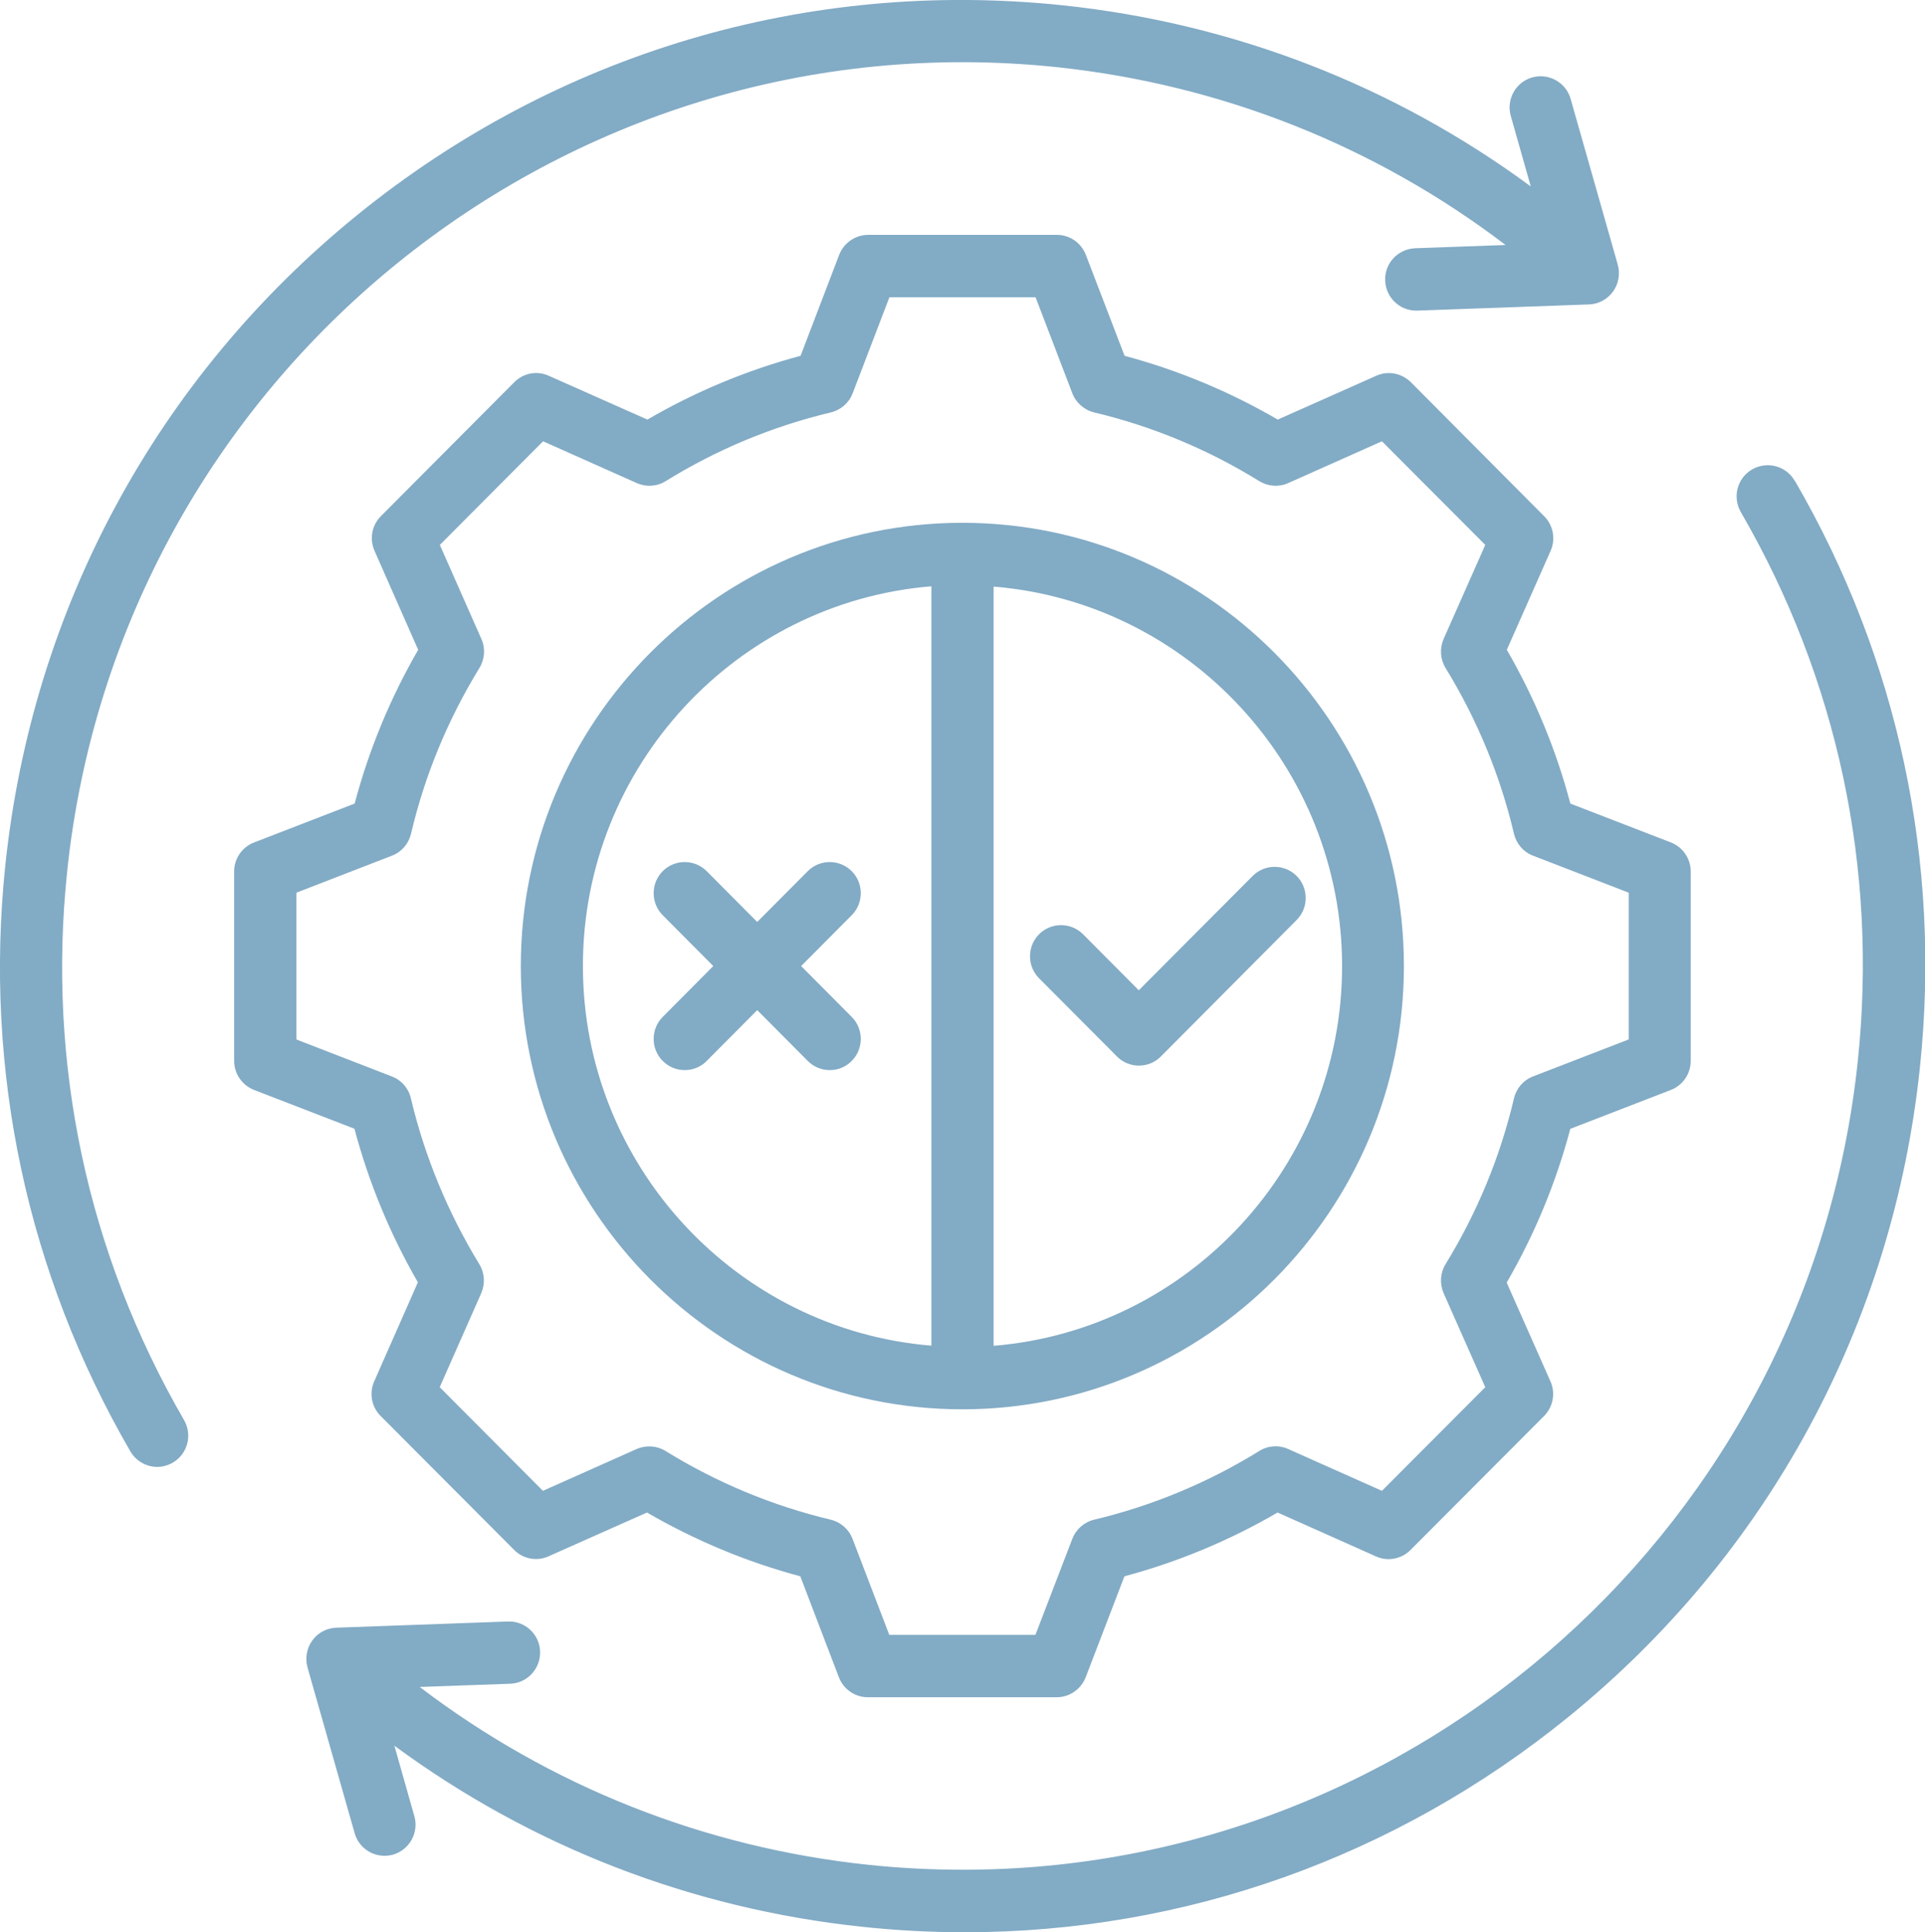 <?xml version="1.0" encoding="UTF-8"?>
<svg xmlns="http://www.w3.org/2000/svg" id="b" viewBox="0 0 136.72 137.23">
  <defs>
    <style>.d{fill:#82abc5;stroke-width:0px;}</style>
  </defs>
  <g id="c">
    <path class="d" d="M13.07,100.85c.61,1.06.26,2.41-.8,3.03-.35.2-.73.3-1.1.3-.76,0-1.5-.4-1.91-1.1C1.93,90.43-1.15,76.03.38,61.43,2.3,43.21,11.16,26.82,25.35,15.29,39.55,3.76,57.36-1.53,75.51.38c12.11,1.28,23.49,5.7,33.21,12.86l-1.42-5.01c-.33-1.17.35-2.4,1.52-2.73,1.17-.33,2.4.35,2.73,1.52l3.35,11.78c.18.65.06,1.36-.34,1.91-.4.55-1.03.89-1.7.91l-12.2.44s-.05,0-.08,0c-1.18,0-2.16-.94-2.2-2.14-.05-1.22.91-2.24,2.13-2.29l6.42-.23c-9.26-7.05-20.2-11.39-31.86-12.63C39.99,1.08,8.46,26.7,4.77,61.89c-1.43,13.66,1.44,27.13,8.3,38.96ZM127.46,34.14c-.61-1.06-1.96-1.41-3.02-.8s-1.41,1.97-.8,3.03c6.86,11.83,9.74,25.3,8.31,38.96-3.45,32.92-31.27,57.47-63.54,57.46-2.23,0-4.48-.11-6.74-.35-11.65-1.23-22.6-5.58-31.86-12.63l6.42-.23c1.22-.04,2.17-1.07,2.13-2.29-.04-1.22-1.06-2.17-2.28-2.13l-12.2.44c-.68.03-1.31.36-1.7.91-.4.55-.52,1.26-.34,1.91l3.35,11.78c.28.97,1.16,1.6,2.12,1.6.2,0,.4-.03.6-.08,1.17-.34,1.85-1.56,1.52-2.73l-1.42-5.01c9.72,7.16,21.11,11.58,33.21,12.86,2.44.26,4.87.39,7.29.39,15.59,0,30.59-5.31,42.88-15.29,14.19-11.53,23.06-27.92,24.97-46.14,1.53-14.6-1.54-29-8.88-41.65ZM25.19,80.17l-7.14-2.76c-.85-.33-1.42-1.15-1.42-2.06v-13.46c0-.91.56-1.73,1.42-2.06l7.14-2.76c1.01-3.82,2.53-7.49,4.51-10.92l-3.1-7.03c-.37-.84-.19-1.82.45-2.46l9.48-9.52c.65-.65,1.62-.83,2.45-.45l7,3.11c3.42-1.99,7.07-3.51,10.88-4.53l2.74-7.17c.33-.85,1.15-1.42,2.06-1.42h13.4c.91,0,1.73.56,2.06,1.42l2.75,7.17c3.81,1.02,7.46,2.54,10.88,4.53l6.99-3.11c.83-.38,1.81-.19,2.46.45l9.47,9.52c.65.65.83,1.63.46,2.46l-3.11,7.03c1.98,3.43,3.5,7.09,4.51,10.92l7.14,2.76c.85.33,1.41,1.15,1.41,2.06v13.46c0,.91-.56,1.73-1.41,2.06l-7.14,2.76c-1.02,3.83-2.53,7.49-4.52,10.92l3.11,7.02c.37.83.19,1.81-.46,2.46l-9.48,9.51c-.64.65-1.62.83-2.45.46l-6.99-3.12c-3.42,1.99-7.07,3.51-10.88,4.53l-2.75,7.17c-.33.85-1.15,1.42-2.06,1.42h-13.41c-.91,0-1.73-.56-2.06-1.42l-2.74-7.17c-3.81-1.02-7.46-2.54-10.89-4.53l-6.99,3.11c-.83.38-1.81.19-2.45-.46l-9.48-9.51c-.65-.65-.82-1.63-.45-2.46l3.1-7.03c-1.98-3.43-3.49-7.09-4.51-10.92ZM21.04,73.82l6.79,2.63c.68.26,1.19.84,1.35,1.55.99,4.16,2.63,8.12,4.86,11.78.38.62.43,1.39.14,2.06l-2.95,6.68,7.33,7.36,6.66-2.97c.67-.29,1.43-.24,2.05.14,3.64,2.25,7.59,3.89,11.73,4.88.71.17,1.29.68,1.55,1.36l2.61,6.82h10.38l2.62-6.82c.26-.68.84-1.19,1.55-1.36,4.14-.99,8.09-2.63,11.73-4.88.62-.39,1.39-.44,2.05-.14l6.66,2.97,7.34-7.36-2.96-6.68c-.29-.67-.24-1.44.14-2.06,2.24-3.65,3.88-7.61,4.86-11.78.17-.71.67-1.29,1.35-1.55l6.8-2.63v-10.42l-6.8-2.63c-.68-.26-1.18-.84-1.35-1.55-.98-4.16-2.62-8.12-4.86-11.78-.38-.62-.43-1.39-.14-2.06l2.96-6.68-7.34-7.36-6.66,2.97c-.66.3-1.43.24-2.05-.14-3.64-2.25-7.58-3.89-11.73-4.88-.7-.17-1.29-.68-1.55-1.36l-2.61-6.82h-10.38l-2.61,6.82c-.26.68-.84,1.19-1.55,1.36-4.15.99-8.09,2.63-11.73,4.88-.62.39-1.39.43-2.05.14l-6.66-2.97-7.33,7.36,2.95,6.68c.3.67.24,1.44-.14,2.06-2.24,3.66-3.88,7.61-4.86,11.78-.17.71-.67,1.29-1.35,1.55l-6.79,2.63v10.42ZM36.99,68.61c0-17.36,14.07-31.48,31.36-31.48s31.36,14.12,31.36,31.48-14.07,31.48-31.36,31.48c-17.29,0-31.36-14.12-31.36-31.48ZM70.57,41.65v53.93c13.83-1.13,24.75-12.79,24.75-26.96s-10.92-25.83-24.75-26.96ZM41.4,68.61c0,14.17,10.92,25.83,24.75,26.96v-53.93c-13.83,1.13-24.75,12.79-24.75,26.96ZM53.78,71.74l3.59,3.61c.43.43.99.65,1.56.65s1.13-.21,1.56-.65c.86-.86.86-2.27,0-3.13l-3.59-3.61,3.59-3.61c.86-.86.86-2.27,0-3.13s-2.26-.86-3.12,0l-3.59,3.61-3.59-3.61c-.86-.86-2.26-.86-3.12,0s-.86,2.27,0,3.13l3.59,3.61-3.59,3.61c-.86.86-.86,2.27,0,3.13.43.43.99.65,1.56.65s1.13-.21,1.56-.65l3.59-3.61ZM92.09,65.34c.86-.86.86-2.27,0-3.13-.86-.86-2.26-.86-3.12,0l-8.09,8.12-3.96-3.98c-.86-.86-2.26-.86-3.12,0-.86.86-.86,2.27,0,3.13l5.53,5.55c.41.42.97.65,1.56.65s1.15-.23,1.56-.65"></path>
  </g>
</svg>
